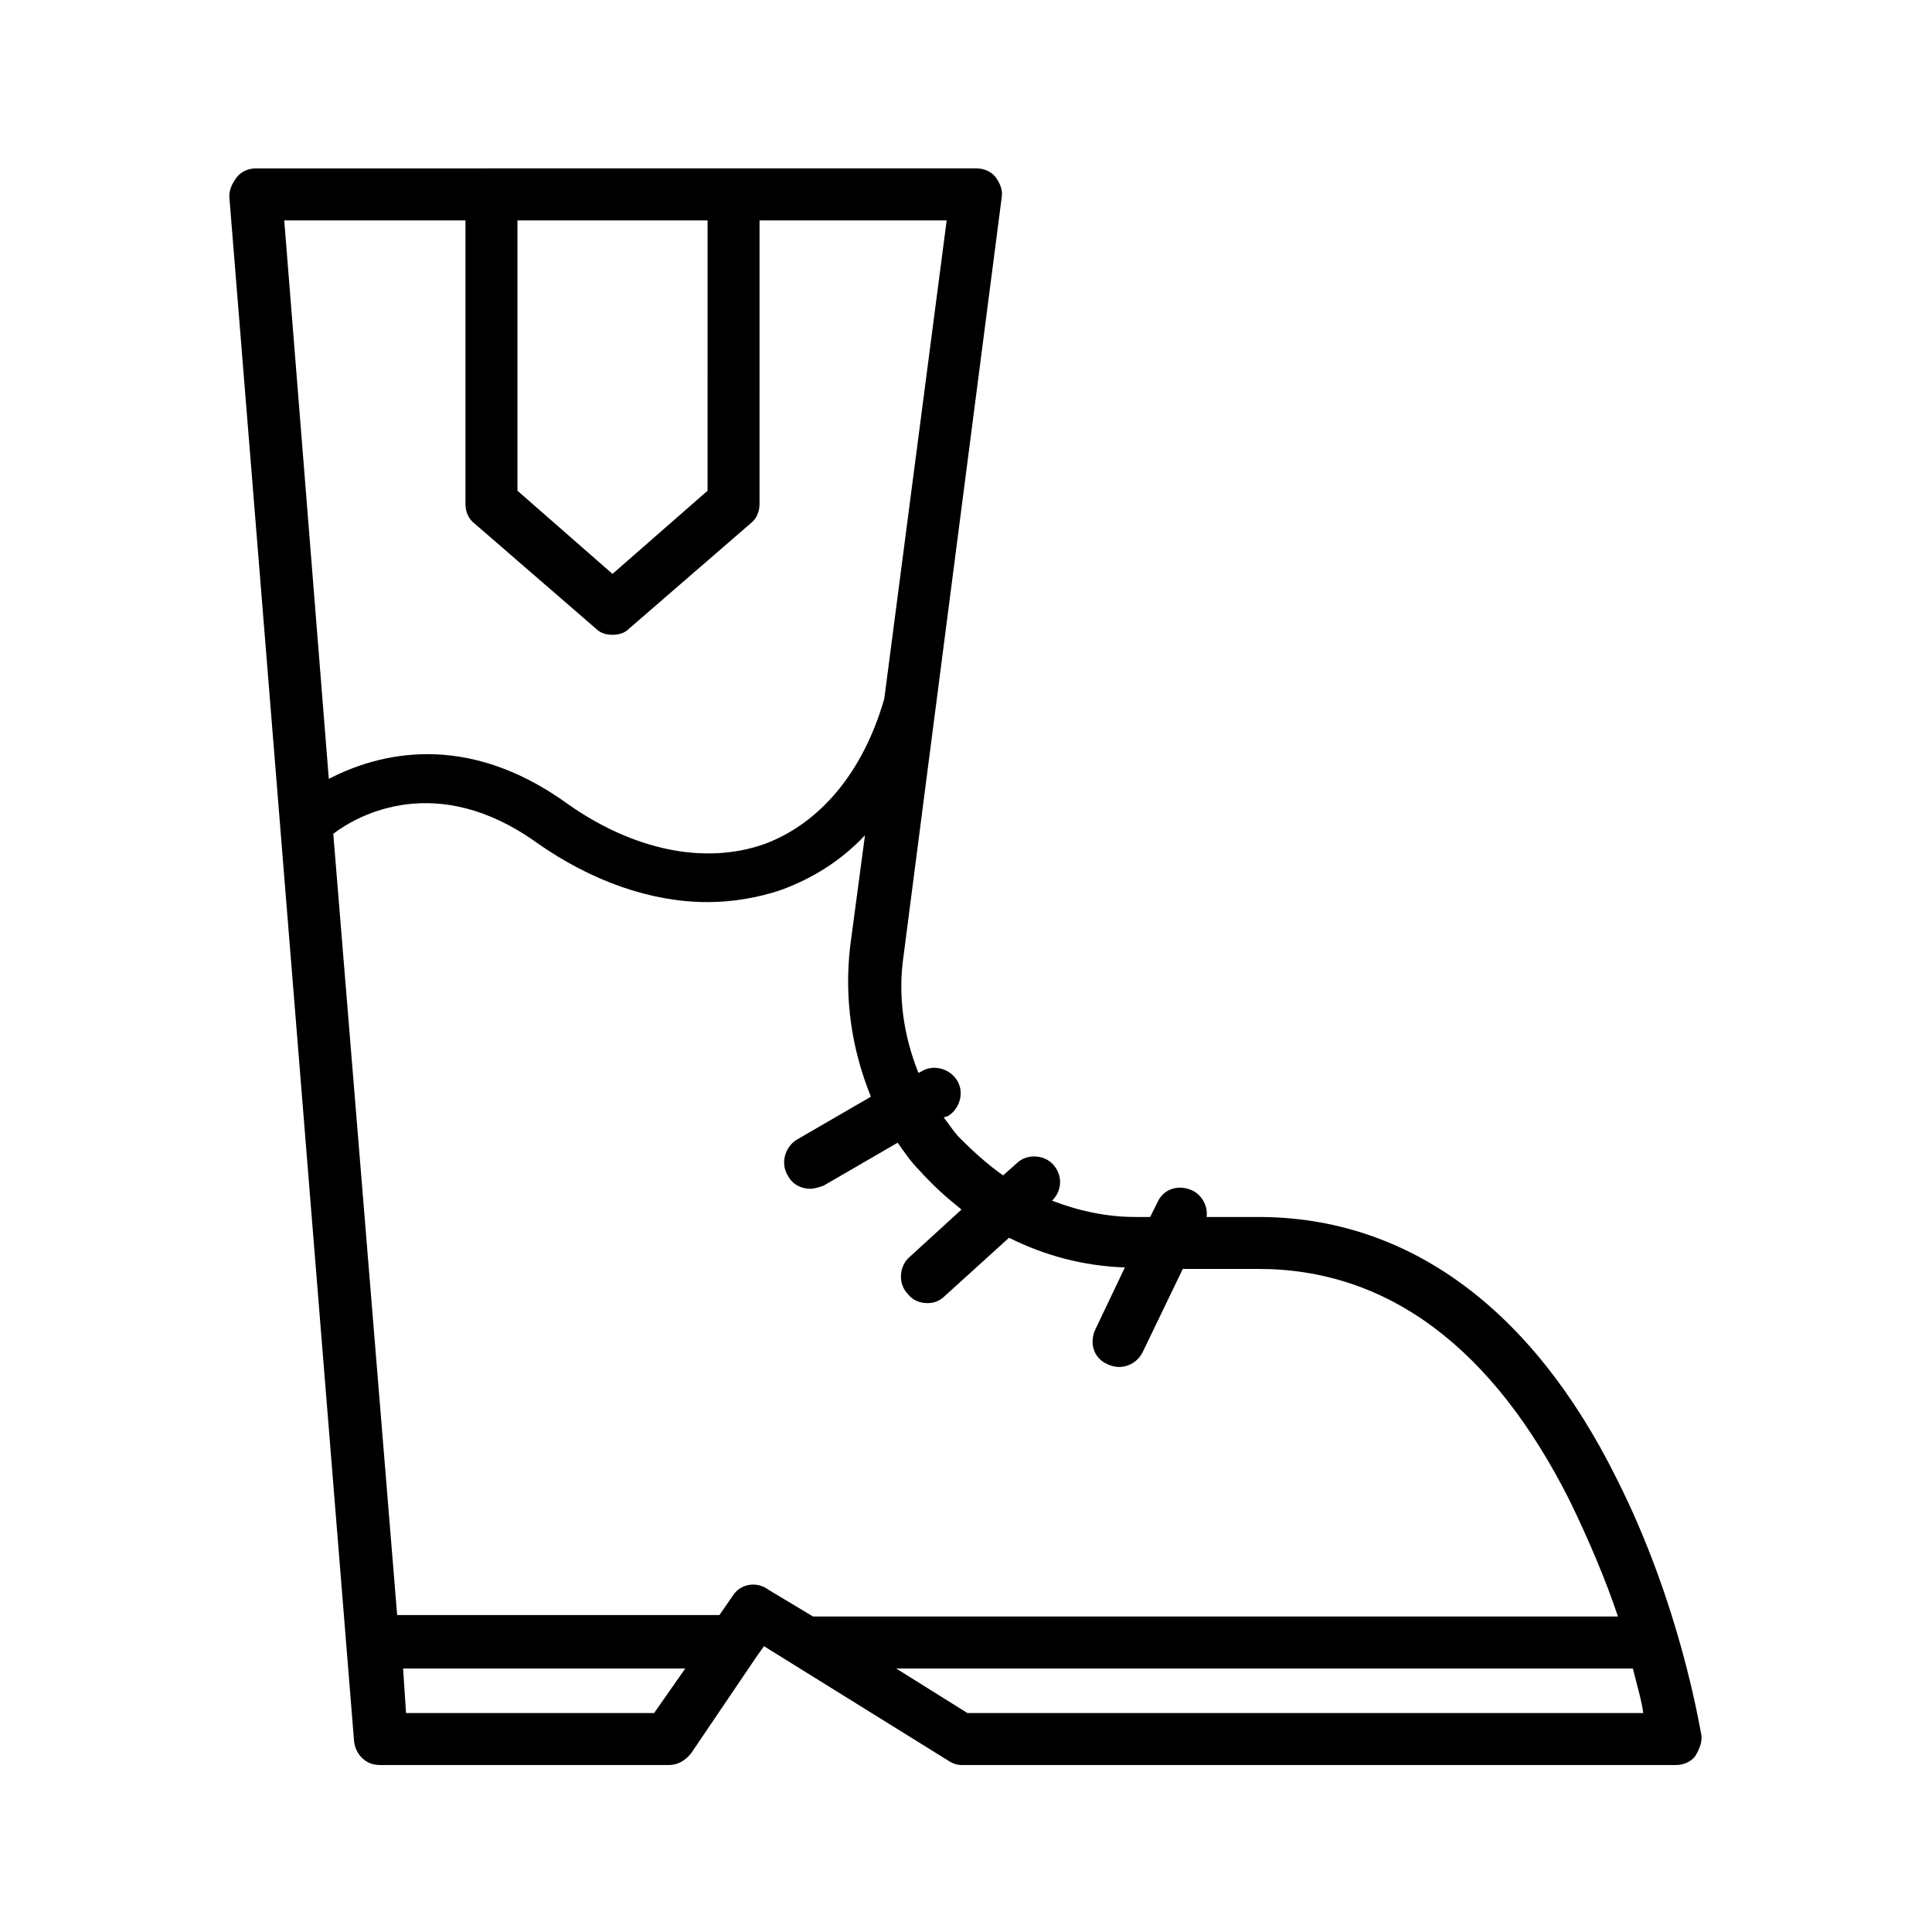 <?xml version="1.0" encoding="UTF-8"?>
<!-- Uploaded to: ICON Repo, www.iconrepo.com, Generator: ICON Repo Mixer Tools -->
<svg fill="#000000" width="800px" height="800px" version="1.1" viewBox="144 144 512 512" xmlns="http://www.w3.org/2000/svg">
 <path d="m594.83 603.49c-0.395-1.574-5.512-34.242-22.434-67.699-22.438-45.266-55.5-69.277-94.859-69.277h-13.777c0.395-2.754-1.18-5.902-3.938-7.086-3.543-1.574-7.477-0.395-9.055 3.148l-1.969 3.938h-3.938c-7.477 0-14.957-1.574-22.043-4.328 2.754-2.754 2.754-6.691 0.395-9.445-2.363-2.754-7.086-3.148-9.84-0.395l-3.543 3.148c-3.938-2.754-7.871-6.297-11.414-9.84-1.574-1.574-2.754-3.543-4.328-5.512l1.18-0.395c3.148-1.969 4.328-6.297 2.363-9.445-1.969-3.148-6.297-4.328-9.445-2.363l-0.789 0.395c-3.938-9.84-5.512-20.469-3.938-31.094l25.977-200.74c0.395-1.969-0.395-3.938-1.574-5.512-1.18-1.574-3.148-2.363-5.117-2.363l-190.89 0.004c-1.969 0-3.938 0.789-5.117 2.363-1.18 1.574-1.969 3.148-1.969 5.117l33.062 409.34c0.395 3.543 3.148 6.297 6.691 6.297l76.754 0.004c2.363 0 4.328-1.18 5.902-3.148l17.32-25.586 1.969-2.754 48.805 30.309c1.18 0.789 2.363 1.18 3.543 1.18h189.32c1.969 0 3.938-0.789 5.117-2.363 1.184-1.969 1.973-3.938 1.578-5.902zm-313.7-401.08h50.383l-0.004 71.637-25.191 22.043-25.188-22.043zm-13.777 0v75.18c0 1.969 0.789 3.938 2.363 5.117l32.273 27.945c1.18 1.18 2.754 1.574 4.328 1.574 1.574 0 3.148-0.395 4.328-1.574l32.273-27.945c1.574-1.18 2.363-3.148 2.363-5.117l0.004-75.18h49.594l-16.531 126.74c-5.512 19.285-16.926 33.062-31.883 38.574-15.742 5.512-34.637 1.574-51.957-10.629-27.16-19.68-50.383-13.383-63.371-6.691l-11.809-147.99zm49.988 395.57h-65.734l-0.789-11.809h74.785zm20.859-31.094-3.543 5.117h-85.41l-16.926-207.04c6.691-5.117 27.551-16.531 53.922 2.363 14.562 10.234 30.309 15.742 45.266 15.742 6.691 0 13.383-1.18 19.285-3.148 8.66-3.148 16.137-7.871 22.434-14.562l-3.938 29.52c-1.574 13.777 0.395 27.16 5.512 39.754l-19.68 11.414c-3.148 1.969-4.328 6.297-2.363 9.445 1.18 2.363 3.543 3.543 5.902 3.543 1.18 0 2.363-0.395 3.543-0.789l19.68-11.414c1.969 2.754 3.543 5.117 5.902 7.477 3.543 3.938 7.086 7.086 11.02 10.234l-13.777 12.594c-2.754 2.363-3.148 7.086-0.395 9.84 1.18 1.574 3.148 2.363 5.117 2.363 1.574 0 3.148-0.395 4.723-1.969l16.926-15.352c9.445 4.723 19.68 7.477 30.699 7.871l-7.871 16.531c-1.574 3.543-0.395 7.477 3.148 9.055 0.789 0.395 1.969 0.789 3.148 0.789 2.754 0 5.117-1.574 6.297-3.938l10.629-22.043h20.074c34.242 0 62.188 20.859 82.656 61.797 5.117 10.629 9.445 20.859 12.594 30.309h-213.32l-11.809-7.086c-3.148-2.359-7.477-1.57-9.445 1.578zm62.188 31.094-18.895-11.809h195.23c1.18 4.723 2.363 8.66 2.754 11.809z"/>
</svg>